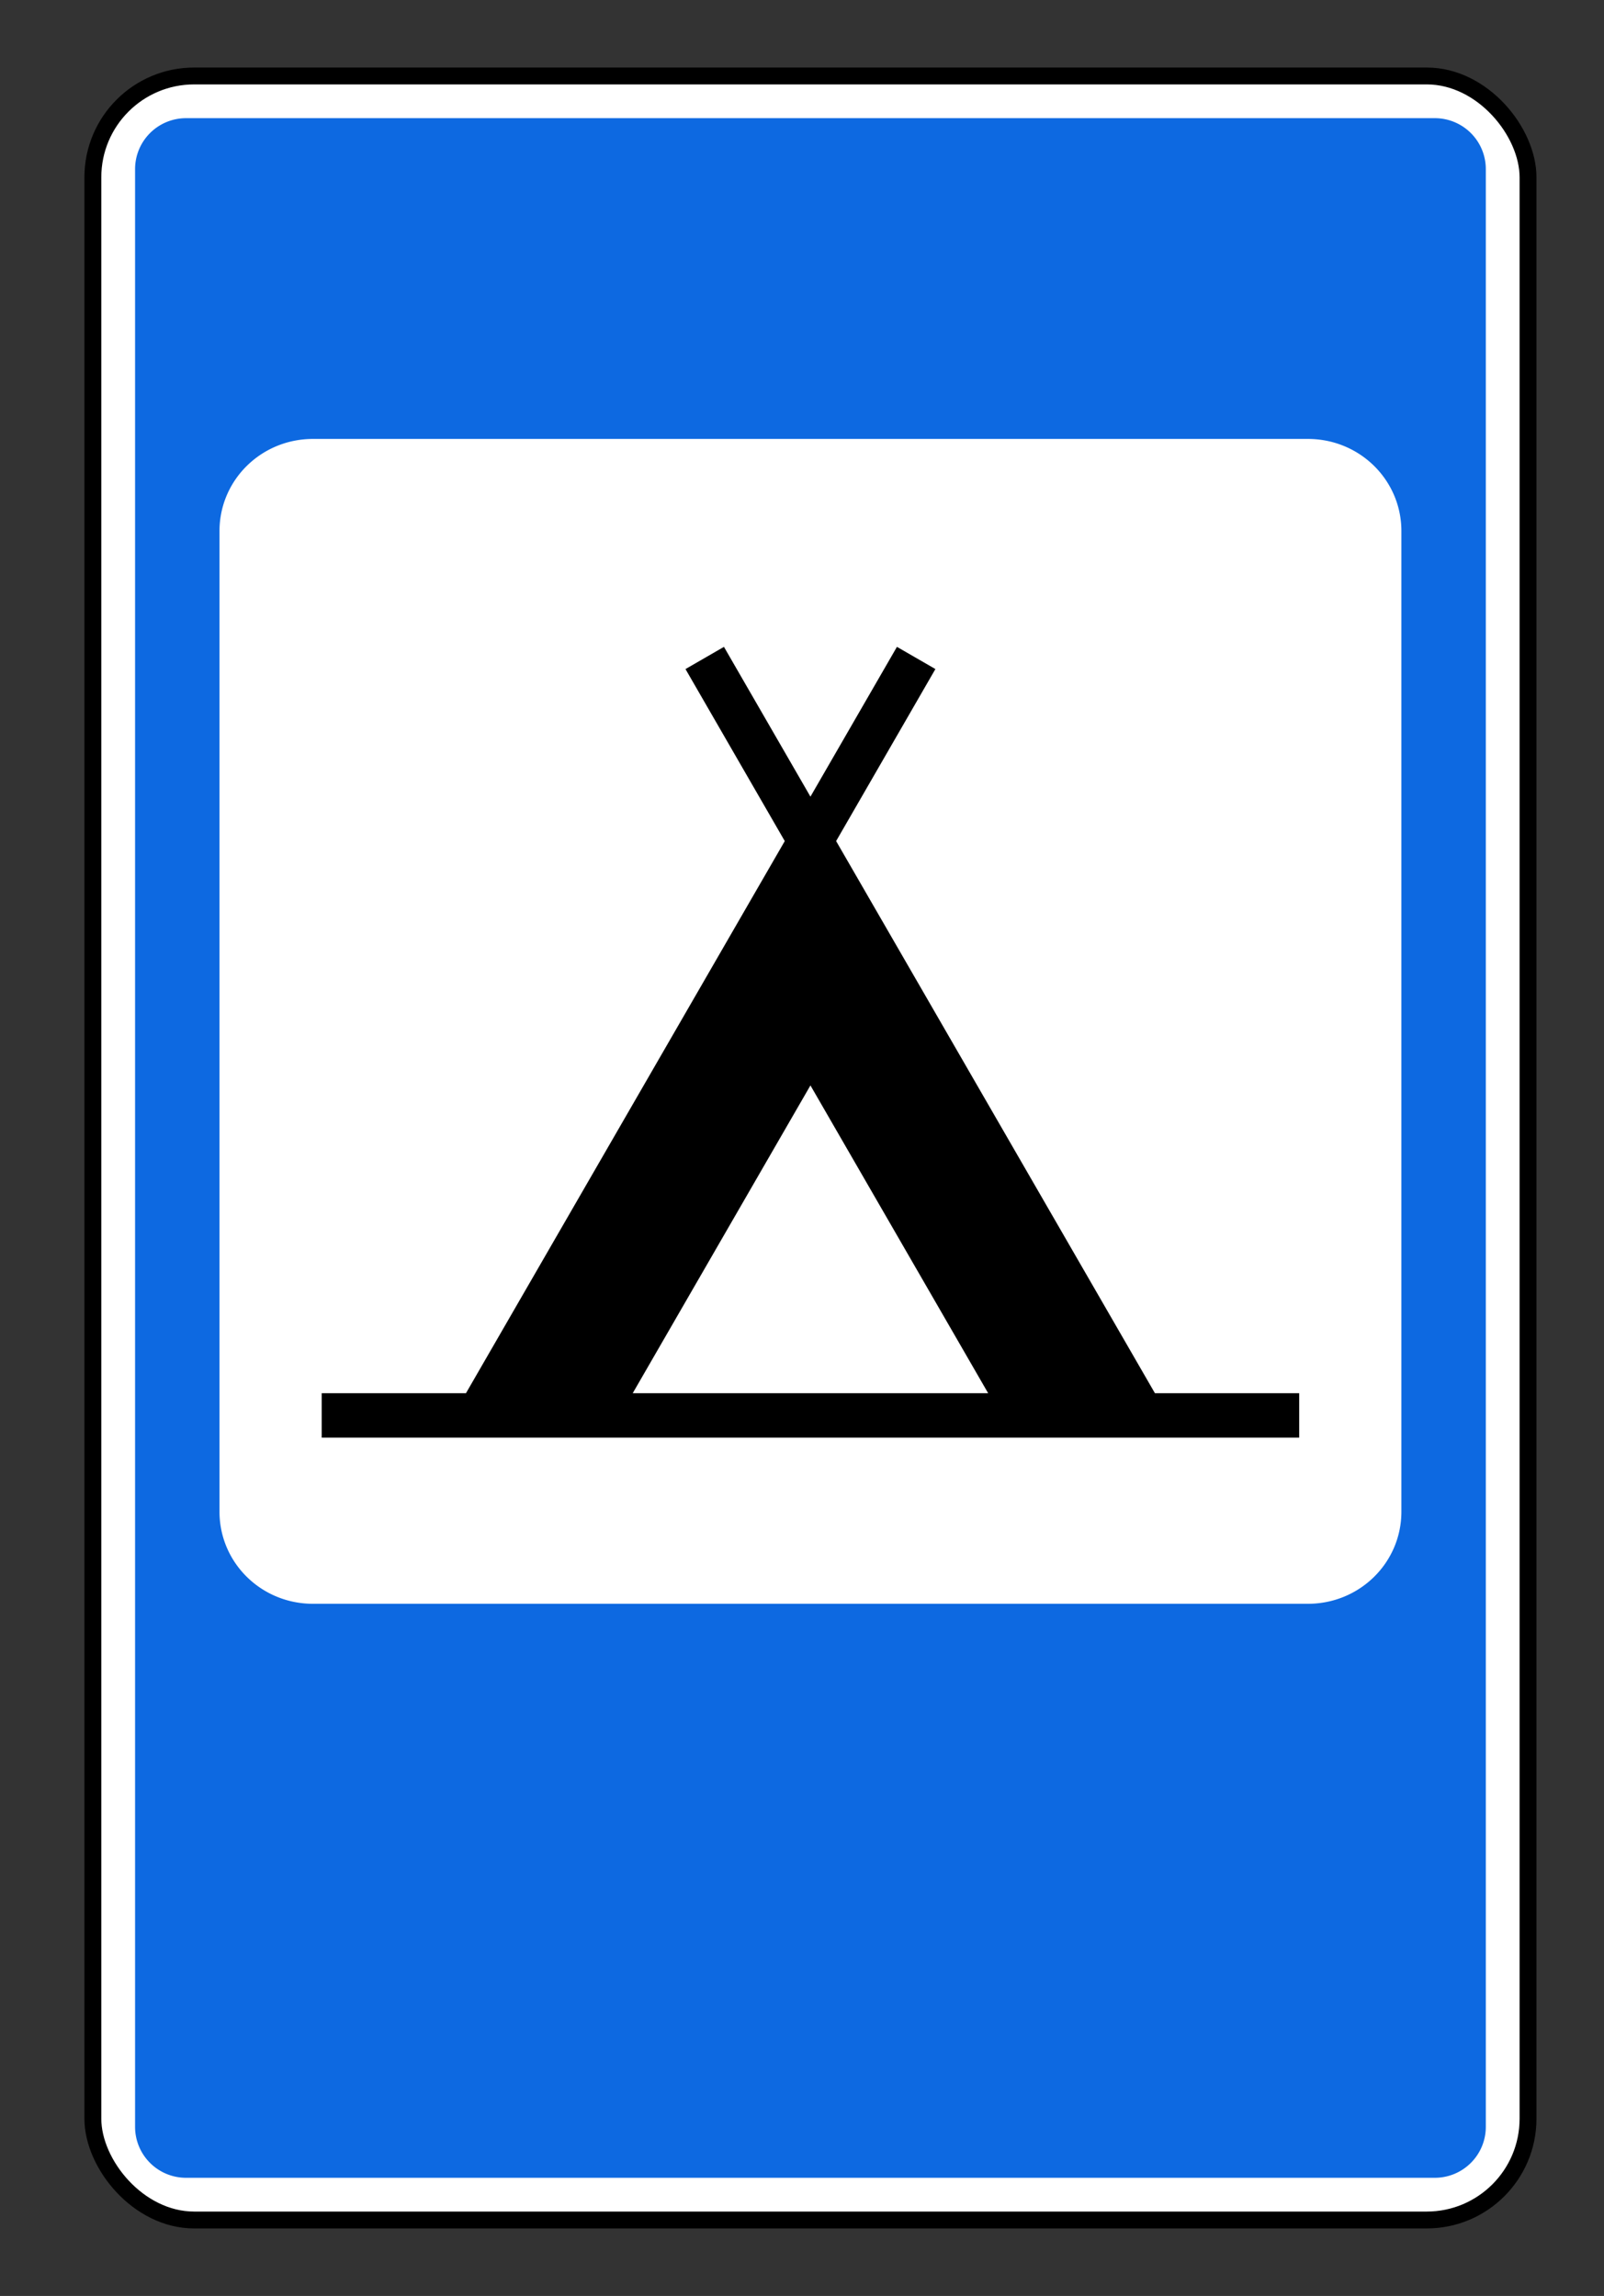 <?xml version="1.0" encoding="UTF-8"?> <svg xmlns="http://www.w3.org/2000/svg" width="95" height="136"><rect width="100%" height="100%" fill="#333333" stroke="none"/><g fill="none" fill-rule="evenodd"><rect x=".5" y=".5" width="85" height="127" rx="6" transform="translate(5 4)" fill="#FFF" stroke="#000"></rect><g fill-rule="nonzero"><path d="M11.03 7A3.018 3.018 0 0 0 8 10.02v115.96a3.018 3.018 0 0 0 3.03 3.02h73.94a3.018 3.018 0 0 0 3.03-3.02V10.02A3.018 3.018 0 0 0 84.97 7H11.03zm7.508 19h58.924C80.53 26 83 28.435 83 31.46v58.08c0 3.025-2.47 5.46-5.538 5.46H18.538C15.47 95 13 92.565 13 89.54V31.46c0-3.025 2.47-5.46 5.538-5.46z" fill="#0D69E1"></path><path d="M42.877 38.316l-2.278 1.316 5.88 10.189-18.882 32.705h-8.544v2.632h57.894v-2.632h-8.544L49.521 49.821l5.88-10.19-2.278-1.315L48 47.189l-5.123-8.873zM48 64.294l10.526 18.232H37.474L48 64.294z" fill="#000"></path></g></g></svg> 